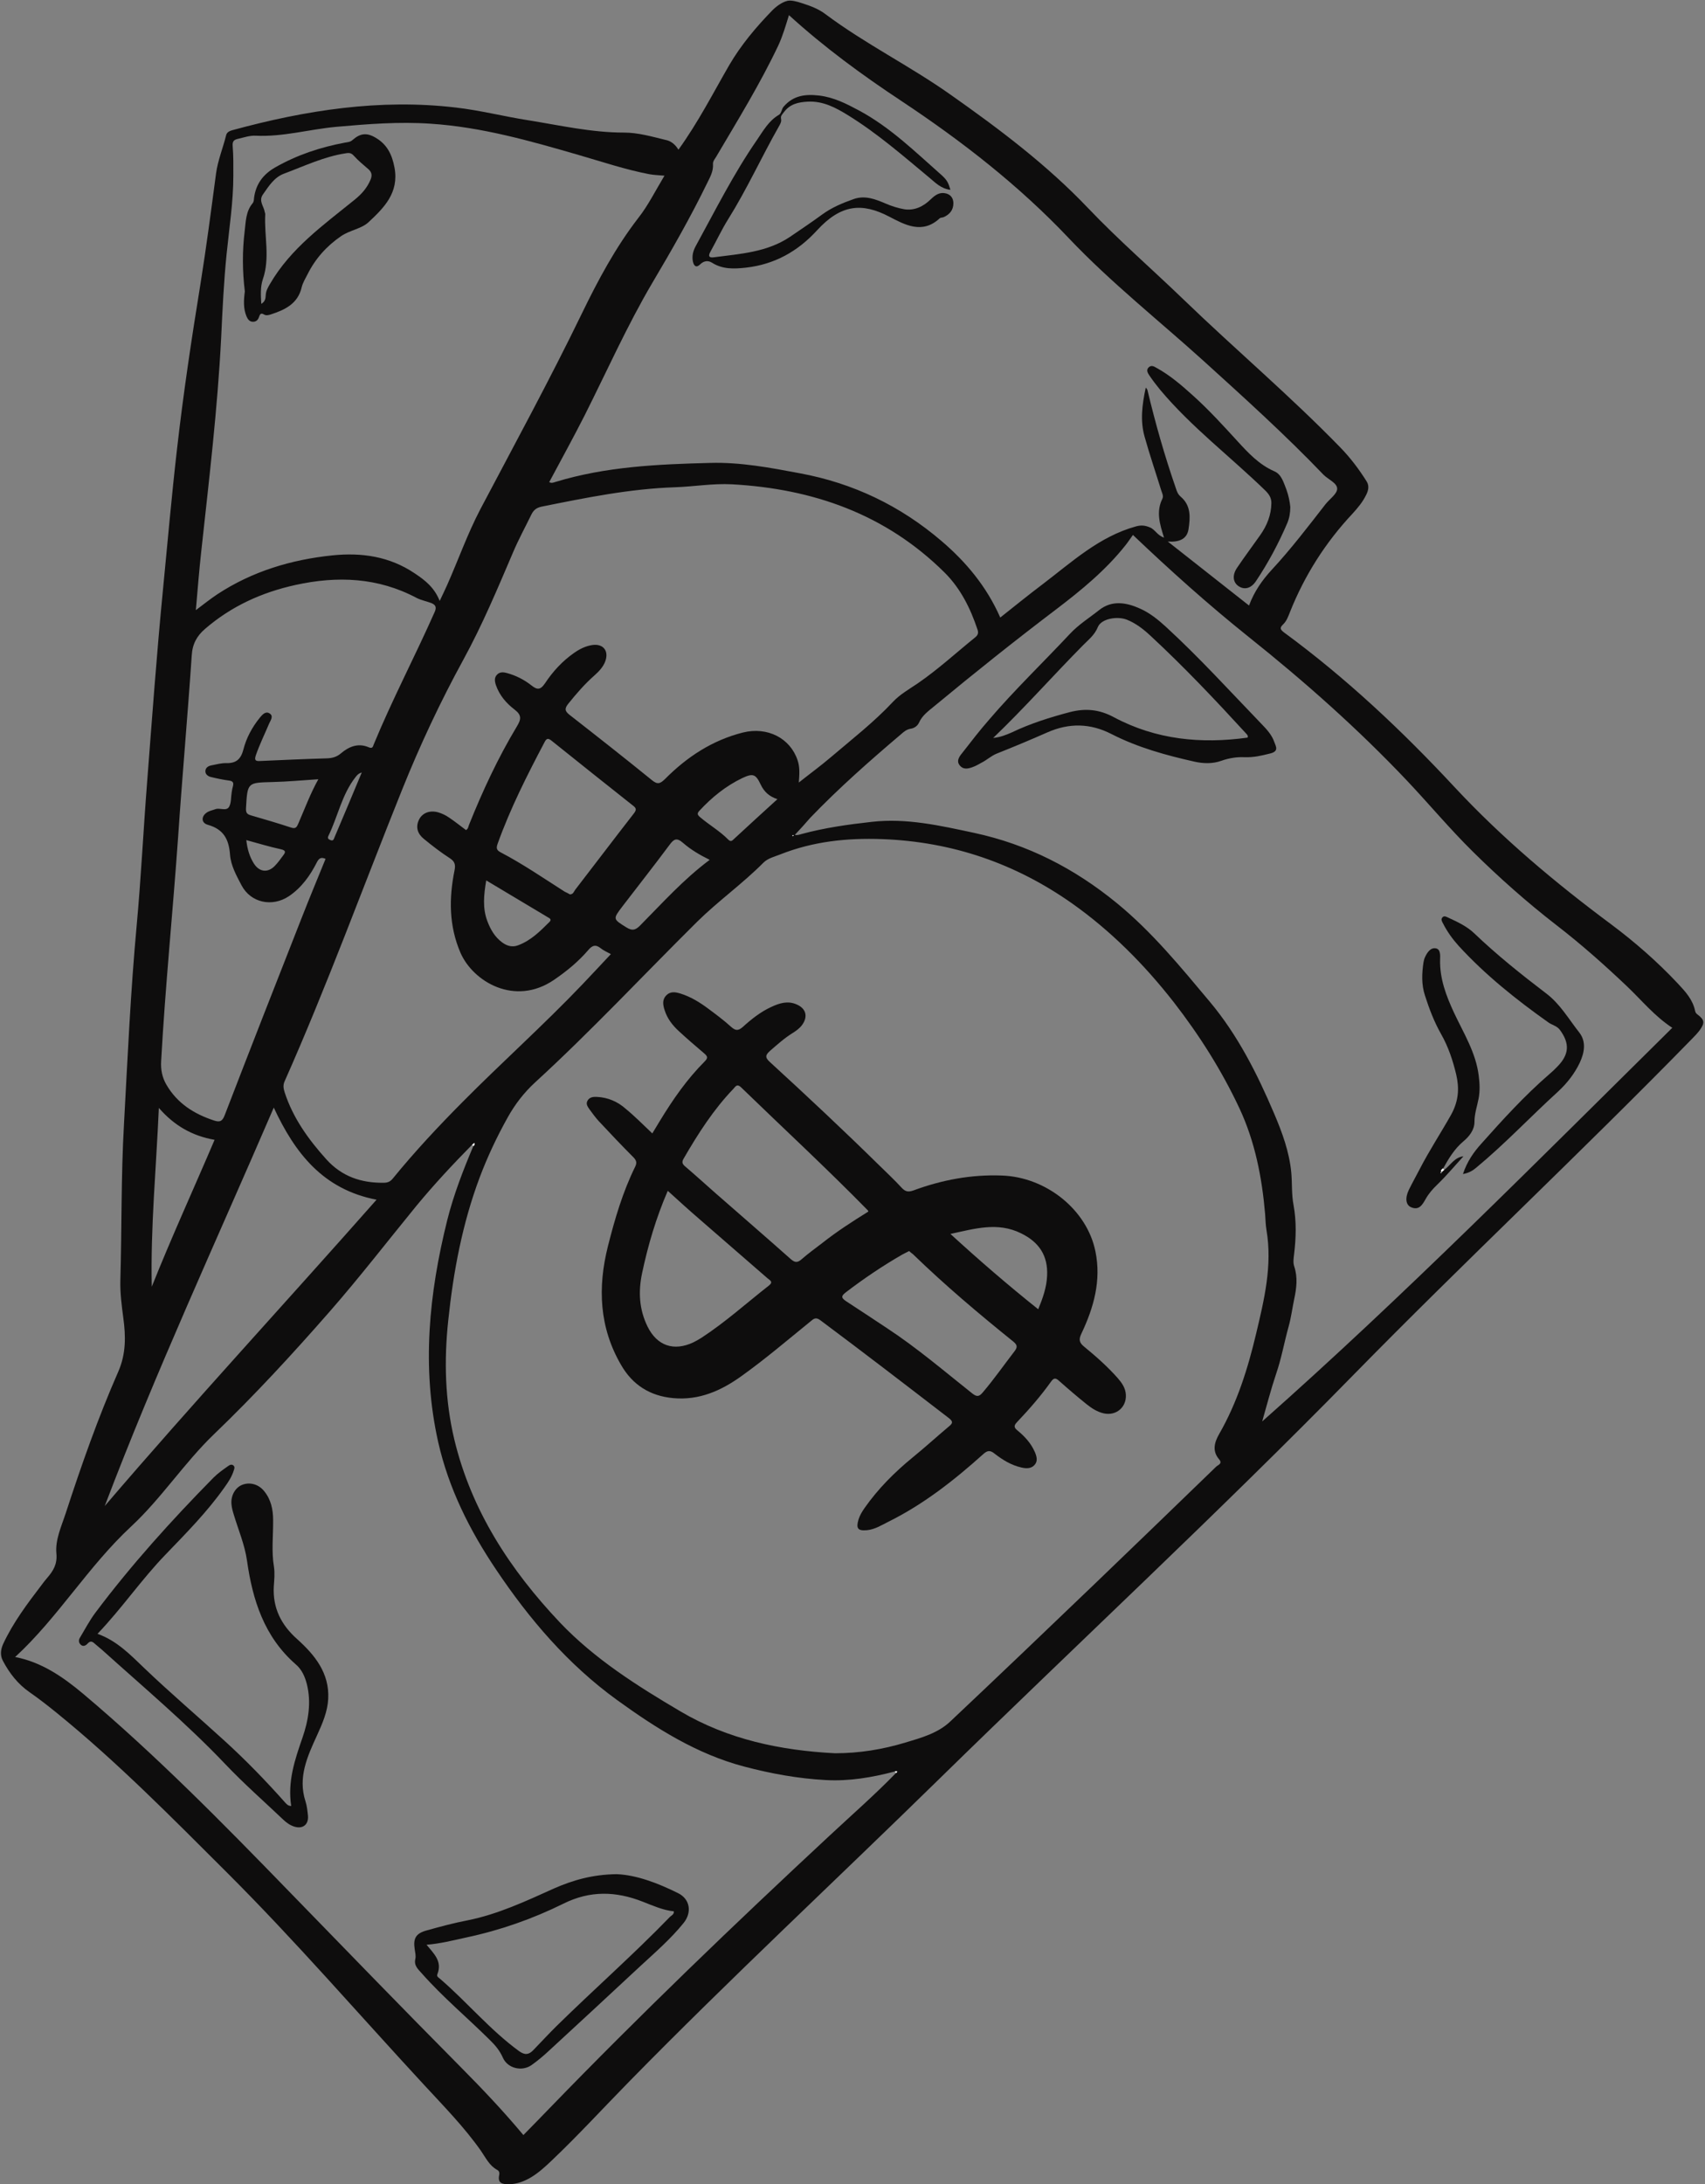 <?xml version="1.0" encoding="UTF-8"?>
<!DOCTYPE svg PUBLIC '-//W3C//DTD SVG 1.0//EN'
          'http://www.w3.org/TR/2001/REC-SVG-20010904/DTD/svg10.dtd'>
<svg height="1327.8" preserveAspectRatio="xMidYMid meet" version="1.0" viewBox="531.3 374.9 1036.9 1327.8" width="1036.9" xmlns="http://www.w3.org/2000/svg" xmlns:xlink="http://www.w3.org/1999/xlink" zoomAndPan="magnify"
><rect x="531.3" y="374.9" width="1036.9" height="1327.8" fill="#808080" stroke="none"/><g id="change1_1"
  ><path d="M943.9,465.9c12.1-16.8,21.1-34.5,31-51.6c7.1-12.1,16.1-22.8,25.8-32.8c2.7-2.8,6.2-5.3,9.5-6.1 c2.2-0.5,5.8,0.4,8.7,1.4c5.1,1.6,10.2,3.5,14.4,6.7c24.2,18.1,51.4,31.5,76,48.9c29.7,20.9,58.7,42.7,83.9,69.2 c18.4,19.3,38.6,36.8,57.8,55.3c31.5,30.4,65,58.7,95.6,90.2c6.1,6.3,11.2,13.1,15.8,20.4c1.7,2.7,1.1,5.5-0.2,8.1 c-2.1,4.4-5.2,8.1-8.5,11.7c-16.3,17.4-28.9,37.2-37.8,59.4c-1.1,2.8-2.1,5.7-4.3,7.8c-2.2,2.1-1.7,3.1,0.5,4.8 c37.9,27.8,72,59.9,103.9,94.2c28.9,31,61.1,58,95,83.2c14.6,10.9,28.2,22.8,40.7,36.1c4.6,4.9,9.1,9.8,10.5,16.7 c0.2,0.8,0.5,1.4,1.3,2c4.4,3.3,4.7,5.1,1.6,9.5c-1.5,2-3.2,3.8-5,5.6c-67.7,69.3-138.4,135.4-206.2,204.6 c-82,83.7-167.9,163.4-251.6,245.3c-62.5,61.2-126.6,120.8-187.9,183.3c-15.9,16.2-31.2,32.9-47.6,48.5c-3.9,3.7-7.8,7.3-12.4,10.1 c-4.2,2.5-8.6,4.2-13.6,4.3c-4.1,0-7-0.6-5.9-5.7c0.2-1.1,0.1-2.3-1.2-3c-4.8-2.6-7-7.4-9.9-11.6c-10.2-14.5-22.6-27.1-34.6-40.1 c-39.8-43-78.2-87.5-119.7-128.9c-33.6-33.5-66.9-67.4-103.9-97.4c-5.3-4.3-10.7-8.5-16.3-12.4c-7.2-5-12.3-11.6-16.3-19.2 c-1.7-3.3-1.3-6.7,0.2-10.1c6.1-13.1,14.7-24.5,23.4-35.9c1.1-1.5,2.2-2.9,3.4-4.3c3.7-4.3,6.2-8.3,5.6-14.8 c-0.8-8.4,3.1-16.6,5.7-24.6c9.5-29.1,19.6-57.9,31.9-85.9c4.8-10.9,4.6-21.7,3.1-32.7c-1-7.6-2-15.2-1.8-22.9 c0.9-31.6,0.4-63.3,2.2-94.9c2.2-40.2,4-80.5,7.7-120.6c2.7-29.2,4.1-58.5,6.4-87.7c3-38.8,5.8-77.7,9.6-116.5 c2.8-28.7,5.3-57.4,8.6-86c3.8-33.4,8.8-66.7,14.2-99.9c3.6-22.4,6.5-44.8,9.5-67.3c1.1-8,4.2-15.4,6.1-23.1 c0.4-1.8,1.9-2.6,3.6-3.1c44.7-12.2,89.9-19.3,136.3-13.8c14.7,1.7,29.1,5.4,43.8,7.7c19.3,3.1,38.5,7.5,58.3,7.5 c8.5,0,16.8,2.4,25,4.4C939.4,460.5,942,462.8,943.9,465.9z M818.4,1070.8c-11.8,12-23.3,24.3-34,37.3 c-17.5,21.4-34.4,43.3-52.6,64.1c-22.5,25.7-45.6,50.8-70.3,74.5c-18.2,17.5-32,39-50.4,56.1c-26.2,24.3-44.5,55.4-70.6,79.4 c15.8,3,28.9,11.9,41.3,22.3c44.3,37.3,84.8,78.5,125.1,120c34.8,35.8,69.6,71.7,104.8,107.2c13,13.1,25.7,26.5,37.9,41.1 c5.4-5.5,10.6-10.8,15.8-16.2c55.2-57,112.4-111.9,170.5-165.9c13.5-12.6,27.5-24.8,40.3-38c0.2-0.3,0.7-0.8,0.7-0.9 c-0.5-0.5-1-0.3-1.5,0c-13.7,3.6-27.7,6-41.9,5.2c-16.8-0.9-33.3-3.9-49.6-8.2c-28.9-7.6-53.6-23.3-77.4-40.5 c-29.8-21.6-53.3-49.1-73.6-79.4c-16-23.8-28.7-49.1-35.1-77.3c-10.2-45.5-5.6-90.4,5.5-135c3.9-15.5,9.7-30.4,15.9-45.1 c0.7-0.5,1-1.1,0.5-1.9C819.3,1070.1,818.9,1070.5,818.4,1070.8z M1039.1,1440.7c14.7,0,28.9-2.3,42.8-6.5 c9.7-2.9,19.8-5.7,27.3-12.8c29.6-27.9,59-56,88.3-84.1c24.5-23.5,49-47.2,73.4-70.8c1.1-1.1,4.1-1.8,1.8-4.5 c-4.3-5-2.9-10.2,0-15.3c11-19.1,17.5-39.9,22.5-61c4.9-20.6,10-41.5,6.3-63.1c-0.5-3.1-0.6-6.3-0.8-9.5 c-1.9-22.3-6.1-44.1-15.7-64.6c-10.8-23-24.3-44.3-39.9-64.4c-17.9-22.9-38.2-43.3-61.8-60c-34.5-24.3-72.8-37.5-115.4-39.1 c-21.6-0.8-42.1,1.4-62.1,9.3c-3.5,1.4-7.5,2.3-10.2,5c-12.7,12.8-27.4,23.2-40.3,35.9c-32.9,32.6-64.5,66.5-98.7,97.8 c-6.7,6.2-12.1,13.2-16.5,21.1c-6.6,11.8-12.3,23.9-17.1,36.6c-10.5,28-16,57.2-19.1,86.9c-2.6,24.4-2,48.5,3.7,72.4 c10.4,43.3,34.1,79.4,64.2,111.2c21.1,22.2,47.1,38.6,73.4,54.1C974,1432.3,1006,1439,1039.1,1440.7z M1014.7,882.4 c1.4,0.4,2.7-0.1,4.1-0.5c14-3.8,28.3-5.8,42.7-7.4c21.2-2.4,41.6,2.3,62.2,6.7c32.6,7,61,21.6,86.8,42.7 c21.5,17.6,38.8,38.8,56.5,59.9c17.1,20.4,28.9,43.9,39.2,68.1c4.9,11.5,9.2,23.2,10.4,35.8c0.6,6.6,0.1,13.3,1.4,19.9 c1.8,9.9,1.5,19.9,0.3,29.8c-0.3,2.5-0.7,5,0.1,7.4c2.2,6.6,1.4,13.1,0,19.7c-1.2,5.7-1.9,11.5-3.5,17.1c-2.6,9.4-4.3,19.1-7.5,28.4 c-3.2,9.5-5.7,19.3-8.5,29c86.3-76.4,167.3-158.2,249.4-239.3c-10.8-7.1-18.5-16.6-27.3-25c-13.9-13.2-28.2-25.9-43.4-37.6 c-17.8-13.8-34.6-28.7-50.6-44.5c-13.9-13.7-26.4-28.7-39.8-42.9c-29.9-31.6-62.4-60.4-96.5-87.6c-24.4-19.5-47.7-40.4-70.4-62 c-1.5,2-2.8,4.1-4.4,6.1c-12,15.2-26.9,27.4-42,38.9c-25.2,19.1-49.9,38.8-74.3,59c-3.6,3-7.4,5.6-9.4,10.1c-0.9,2-2.9,3.4-5.1,3.7 c-2.5,0.4-4.2,1.9-5.9,3.4c-19.1,16.2-37.8,32.7-55.1,50.7C1021,875.6,1017.9,879,1014.7,882.4z M1239.2,701.7 c-2.6-8.2-4.9-15.8-1-23.6c0.8-1.7-0.1-3.3-0.6-4.8c-3.4-11-7.1-21.8-10.2-32.9c-2.8-9.8-1.5-19.6,0.7-29.9c0.6,0.8,0.9,1.1,1,1.4 c4.8,20.2,10.5,40.2,17.3,59.8c0.6,1.9,1.2,3.6,2.9,5.1c6.4,5.4,5.9,12.7,4.8,19.8c-0.9,5.9-5.5,8-12.6,7.5 c17.2,13.5,33.1,26.1,49.4,38.9c3.2-8.6,8-15.4,13.7-21.6c11.8-12.7,22.3-26.5,32.9-40.1c2.5-3.1,7-6.2,7-9.3c0-3.5-5.4-5.6-8.3-8.5 c-23.1-24.1-47.8-46.4-72.5-68.8c-27.5-24.9-56.8-48-82.4-75c-30.4-32.1-65-59-101.8-83.4c-23.9-15.8-47-32.7-68.4-52.2 c-1.9,6.1-3.7,12.5-6.5,18.5c-11.1,23.4-24.6,45.3-37.7,67.5c-0.8,1.4-2.1,2.7-2,4.5c0.3,4.2-1.6,7.7-3.4,11.3 c-10.1,20.8-21.6,40.9-33.4,60.8c-15.4,26.1-27.7,53.8-41.3,80.8c-6.9,13.6-14.3,27-21.5,40.5c1.6,0.8,2.6,0.2,3.7-0.1 c30.7-9.4,62.5-10.8,94.3-11.6c18.3-0.5,36.4,2.9,54.4,6.3c32.5,6,61.2,19.8,86.2,41.2c15,12.8,27.5,27.8,35.7,46.5 c8.7-6.9,17.1-13.7,25.7-20.2c17.8-13.5,34.4-29,56.8-35.2c3.3-0.9,5.6-0.6,8.5,0.6C1233.7,696.7,1235.1,700.4,1239.2,701.7z M1017.1,850.6c6.8-5.4,13.4-10.2,19.6-15.5c12.8-10.9,26.1-21.2,37.6-33.5c4.3-4.6,10-7.8,15.3-11.4c12.2-8.4,23.2-18.5,34.7-27.8 c1.6-1.3,2.2-2.5,1.5-4.7c-4.3-12.9-10.2-24.9-20-34.7c-35.9-35.6-80.1-51-129.5-53.7c-11.5-0.6-22.9,1.4-34.4,1.8 c-27.6,0.9-54.4,6.4-81.3,11.8c-3.2,0.7-4.9,2.2-6.2,4.9c-3.7,7.6-7.8,15.1-11.1,22.9c-9.4,22-18.7,44.2-30.2,65.2 c-14,25.6-26.3,51.8-37.2,78.9c-23.8,59.2-45.6,119.1-71.5,177.4c-1.1,2.4-0.7,4.4,0,6.7c5.1,15.7,14.5,28.7,25.4,40.8 c9.4,10.4,21.2,14.4,34.9,14.2c2.3,0,4-0.7,5.5-2.6c13.3-16.3,27.6-31.6,42.4-46.5c23.9-24.1,49.3-46.8,72.8-71.4 c5.8-6.1,11.5-12.2,17.4-18.5c-2.4-1.3-4.5-2.2-6.1-3.5c-3.1-2.5-5.2-1.9-7.7,1.1c-6,7-13.1,12.8-20.7,18 c-23.9,16.4-49.4,1.1-57-16.5c-7-16.3-7-33-3.6-49.9c0.7-3.4,0.3-5.4-2.7-7.4c-5.6-3.6-10.9-7.7-16-11.9c-3.7-3-5.1-7-2.9-11.6 c2-4.1,6.5-5.9,11.6-4.5c2.4,0.7,4.7,1.8,6.7,3.2c3.6,2.4,6.9,5.1,10.3,7.6c1.4-0.8,1.4-2.1,1.8-3.1c8.3-20.7,17.7-40.9,29.2-60 c2.6-4.3,2.9-6.8-1.4-10.1c-5-3.8-9.2-8.6-11.4-14.9c-0.8-2.4-1.1-4.7,0.8-6.5c1.7-1.7,4-1.4,6.1-0.8c5.4,1.5,10.3,4,14.6,7.4 c3.6,2.9,5.6,2.9,8.4-1.3c4.7-7.1,10.5-13.4,17.5-18.3c3.4-2.4,7.1-4.3,11.3-4.9c6.6-0.9,10.1,3.6,7.8,9.9c-1.3,3.5-3.9,6.2-6.6,8.6 c-5.9,5.2-11,11.1-15.9,17.2c-2.2,2.8-2.3,4.3,0.7,6.7c16.8,13.1,33.6,26.3,50.1,39.7c3.5,2.9,5.1,2.2,8-0.6 c13.4-13.5,28.8-23.6,47.4-28.3c14.9-3.7,28.7,3.4,33.2,16.7C1017.8,841.1,1017.5,845.5,1017.1,850.6z M935.4,481.7 c-3.6-0.3-6.4-0.4-9.2-0.9c-14.6-2.8-28.5-7.5-42.7-11.6c-29.6-8.6-59.4-17.1-90.4-19.1c-19.2-1.3-38.2,0.2-57.3,1.9 c-16.4,1.5-32.4,6.2-49,5.4c-3.7-0.2-7.2,1.1-10.8,1.9c-2.6,0.6-3.4,1.6-3.2,4.4c0.5,6,0.4,12,0.4,18c0,16-2.5,31.8-4.1,47.7 c-1.7,16.9-2.5,33.8-3.3,50.8c-2.2,43.4-7.4,86.6-12.1,129.8c-1.3,11.7-2.2,23.4-3.3,35.8c4.8-3.6,8.8-6.8,13-9.6 c21.3-14,45-21.1,70.1-23.7c17.8-1.8,34.7,0.6,50.1,11c6.3,4.2,11.9,8.6,15.1,16.7c1.9-3.9,3.2-6.8,4.5-9.6 c6.8-15.3,12.4-31.2,20.2-46.1c20.9-39.6,42.3-78.9,61.8-119.1c9.8-20.2,20.4-40,34.2-57.9C925.5,499.8,929.9,490.8,935.4,481.7z M729.3,897c-2.9-1.3-4.1-0.2-5.3,2.1c-4.1,8.1-9.3,15.4-17,20.6c-10.2,6.8-23.2,4-28.8-6.6c-3.1-5.9-6.5-12-7-18.6 c-0.7-9.4-3.9-15.5-13.5-18.2c-4.3-1.2-4.1-5.5-0.1-7.8c1.4-0.8,3.1-1.1,4.7-1.7c2.7-1,6.6,1.4,8.3-1.4c1.4-2.4,1.1-5.8,1.6-8.8 c0.2-1.3,0.4-2.6,0.8-3.9c0.5-2.1-0.1-3-2.4-3.3c-3.8-0.5-7.5-1.3-11.2-2.2c-1.6-0.4-3.2-1.6-3.2-3.4c0-2.1,1.6-3.2,3.5-3.6 c3.1-0.6,6.2-1.5,9.4-1.4c5.9,0.1,8.7-2.5,10.2-8.2c1.8-7.1,5.3-13.6,10-19.4c1.4-1.7,3.4-4.1,5.8-2.7c2.8,1.6,0.8,4.2-0.1,6.2 c-2.7,6.4-5.8,12.7-8.1,19.3c-1,3-0.3,3.7,2.7,3.5c13.5-0.6,26.9-1.2,40.4-1.6c3.3-0.1,6-0.8,8.6-3c4.9-4.2,10.6-6.5,17-3.7 c2.4,1,2.5-0.6,3-1.8c11.3-27.4,25.1-53.5,37.1-80.6c1.3-3,0.3-4.3-2.1-5.3c-2.9-1.1-6.1-1.7-8.9-3.1c-23.5-12.5-48.2-13.5-73.7-7.9 c-20.5,4.5-39,12.9-55,26.7c-5,4.3-7.7,9.2-8.1,16.2c-2.5,36.9-5.8,73.7-8.3,110.6c-3.2,45.4-7.8,90.6-10.3,136 c-0.3,5.2,0.6,9.8,3.2,14.3c6.6,11.3,16.7,17.7,28.8,21.7c3.7,1.3,5.3,0.5,6.7-3.3c15.3-39.7,30.8-79.3,46.4-118.9 C719.2,921.5,724.3,909.3,729.3,897z M595,1290.4c53.9-63,110.2-123.8,165.3-186.2c-32.7-6.3-49.7-28.5-62.5-56 C662.9,1129.2,626.1,1208.5,595,1290.4z M877.9,918.6c2,0,2.4-1.7,3.2-2.8c11.9-15.4,23.6-30.9,35.6-46.3c1.8-2.3,1.7-3.3-0.6-5 c-16.5-13-32.8-26.1-49.2-39.2c-2-1.6-3.1-1.9-4.4,0.7c-10.6,20.1-20.9,40.4-28.6,61.9c-0.9,2.6-0.6,3.8,1.8,5.1 c13.6,7.1,26.2,15.8,39.1,24C875.9,917.5,876.9,918,877.9,918.6z M627.9,1048.4c-1.6,36.9-5.1,72.7-4.3,108.7 c12-30.1,25.5-59.5,38.2-89.3C648.2,1065.4,637.3,1059.2,627.9,1048.4z M962.9,897.6c-6.3-3.1-11.6-6.3-16.2-10.3 c-3.9-3.4-5.6-2.4-8.3,1.3c-9.3,12.5-19,24.8-28.5,37.2c-6,7.9-5.9,7.7,2.4,12.9c3.6,2.2,5.5,1.6,8.3-1.2 C934,924,946.7,909.7,962.9,897.6z M1004.1,860.7c-4.8-1.5-8.1-4.4-10.2-8.9c-3-6.3-4.6-7-11.2-3.9c-10,4.8-18.5,11.7-26,19.8 c-1.6,1.7-1.3,2.5,0.3,3.9c5.6,4.8,12,8.4,17.2,13.7c1.7,1.7,2.6,0.4,3.6-0.5C986.4,876.8,995.1,868.9,1004.1,860.7z M827,910.1 c-1.5,8.9-2.3,16.9,0.7,24.8c1.9,5,4.5,9.6,9,12.9c3,2.2,6.2,3.1,9.8,1.7c7.7-2.9,13.3-8.5,19-14.2c1.2-1.2,0.5-2-0.7-2.6 C852.5,925.3,840.1,917.9,827,910.1z M724.9,848.6c-9.5,0.6-18.7,1.5-27.9,1.7c-15.3,0.4-15.2,0.2-16.1,16c-0.1,2.5,0.5,3.5,2.8,4.2 c8.3,2.4,16.5,4.8,24.7,7.5c2.8,0.9,3.4-0.4,4.3-2.4C716.6,866.6,720,857.4,724.9,848.6z M681.1,885.6c0.6,5.5,2,10.2,4.7,14.4 c3.3,5,8.3,5.6,12.5,1.4c2-2,3.6-4.3,5.3-6.6c1.4-1.8,1.6-2.9-1.3-3.6C695.3,889.7,688.5,887.6,681.1,885.6z M751.3,844.5 c-2.1,0.6-2.9,1.7-3.7,2.7c-8.4,10.6-10.8,24-16.6,35.9c-0.6,1.3-0.1,2,1.3,2.5c1.8,0.7,2-0.7,2.4-1.6 C740.2,871.1,745.6,858.2,751.3,844.5z M1014,882.9c-0.1-0.1-0.2-0.3-0.3-0.3c-0.2,0-0.4,0.2-0.6,0.3c0.1,0.1,0.2,0.3,0.3,0.3 C1013.6,883.1,1013.8,883,1014,882.9z" fill="#0e0d0d"
  /></g
  ><g id="change2_1"
  ><path d="M818.4,1070.8c0.4-0.4,0.9-0.7,1.3-1.1c0.5,0.8,0.2,1.4-0.5,1.9C819,1071.4,818.7,1071.1,818.4,1070.8z" fill="#fcfcfc"
  /></g
  ><g id="change2_2"
  ><path d="M1014,882.9c-0.2,0.1-0.4,0.2-0.6,0.2c-0.1,0-0.2-0.2-0.3-0.3c0.2-0.1,0.4-0.2,0.6-0.3 C1013.7,882.6,1013.9,882.8,1014,882.9z" fill="#fcfcfc"
  /></g
  ><g id="change2_3"
  ><path d="M1075.5,1451.9c0.5-0.3,1.1-0.5,1.5,0c0,0-0.5,0.6-0.7,0.9C1076.1,1452.4,1075.8,1452.2,1075.5,1451.9z" fill="#fcfcfc"
  /></g
  ><g id="change1_2"
  ><path d="M928,1063.9c1.6-2.6,3.1-5.1,4.6-7.6c7.9-13,16.5-25.4,27.3-36.2c2.2-2.2,1.6-3.2-0.4-4.9 c-5.2-4.4-10.4-8.9-15.4-13.5c-3.8-3.5-7-7.6-8.6-12.7c-1-3.1-1.6-6.3,0.9-8.9c2.6-2.8,5.8-2.1,8.8-1.2c6.3,2,11.8,5.4,17,9.3 c4.7,3.5,9.4,7,13.7,10.9c2.6,2.3,4.2,2.6,7,0.2c5.3-4.8,10.9-9.3,17.5-12.3c4.9-2.3,10-3.9,15.4-1.5c5.8,2.5,7,7.5,3.2,12.6 c-1.5,2-3.6,3.5-5.7,4.8c-5,3.1-9.3,7-13.7,10.8c-2.8,2.5-3.2,4-0.1,6.8c22.5,20.6,44.7,41.4,66.5,62.8c4.6,4.5,9.4,9,13.8,13.8 c2.2,2.3,4,2.5,6.9,1.5c17.3-6.4,35.2-9.8,53.8-9.1c27,0.9,51.9,20.8,57,46.2c3.6,17.6-1,34-8.5,49.8c-1.8,3.7-1.4,5.6,1.7,8.1 c7.2,5.9,14.2,12.1,20.4,19.1c2.5,2.9,4.7,6,4.9,10.1c0.4,7.6-5.9,12.9-13.4,11.3c-4-0.9-7.4-3.1-10.5-5.6 c-5.6-4.5-11-9.1-16.4-13.9c-2.1-1.9-3.3-2.6-5.3,0.3c-6.2,8.7-13.2,16.7-20.6,24.5c-2,2.1-1.9,3.3,0.2,5c4.4,3.6,8.3,7.8,10.6,13.1 c1.2,2.7,2,5.7-0.2,8c-2,2.2-4.9,2.2-7.9,1.5c-6.2-1.4-11.4-4.6-16.3-8.4c-2.8-2.3-4.5-2-7.1,0.4c-17.6,15.8-36.2,30.4-57.6,41 c-4.2,2.1-8.1,4.6-12.9,5.1c-5.6,0.5-6.8-1-5.2-6.5c0.8-2.6,2.2-4.8,3.7-7c8.2-11.7,18.2-21.7,29.2-30.7c7.5-6.1,14.6-12.6,22-18.8 c2.3-1.9,2.9-2.9,0.1-5.1c-26-20-52-40-78.3-59.6c-2.7-2-4-0.8-5.8,0.7c-13.8,11.2-27.4,22.8-41.9,33.2c-12.5,9-25.9,15-41.8,13.5 c-13.9-1.3-24.5-7.9-31.5-20c-13.4-22.9-14.4-47.2-8.1-72.3c4.2-16.6,9-33,16.6-48.4c1.1-2.3,0.8-3.7-1-5.6 c-7.2-7.2-14.2-14.6-21.1-22c-2-2.2-3.8-4.6-5.6-7.1c-1.1-1.6-2.5-3.3-1.3-5.4c1.2-2.2,3.5-2.4,5.7-2.3c6.7,0.3,12.7,2.9,17.6,7.3 C917.5,1053.6,922.5,1058.7,928,1063.9z M1059.4,1111.4c-0.2-0.5-0.2-0.6-0.3-0.7c-25.1-25.6-51.4-49.9-77.1-74.8 c-2.4-2.3-3.3-0.7-4.6,0.8c-12.2,12.7-21.6,27.4-30.4,42.6c-1.2,2.1-0.7,3.2,0.9,4.6c6.2,5.3,12.3,10.8,18.4,16.2 c15.3,13.4,30.7,26.7,45.9,40.2c2.5,2.2,4.1,2.3,6.6,0.1c4-3.5,8.3-6.6,12.6-9.9C1040.4,1123.4,1049.9,1117.3,1059.4,1111.4z M937.4,1098.8c-7.1,16.4-12,33-15.6,50c-2.4,11.3-1.8,22.1,3.3,32.5c5.8,11.8,16.1,15.2,27.9,9.6c1.6-0.8,3.2-1.7,4.8-2.7 c14.6-9.5,27.4-21.1,41.1-31.8c2.9-2.3,0.6-3.2-0.8-4.4c-13.7-11.9-27.4-23.8-41.1-35.7C950.5,1110.7,944.1,1104.9,937.4,1098.8z M1084.2,1135.4c-1.5,0.8-2.8,1.4-4.1,2.1c-12,6.9-23.4,14.6-34.4,23c-3.3,2.5-2.5,3.6,0.3,5.5c8.2,5.3,16.4,10.8,24.6,16.2 c18.3,12,34.9,26.2,51.9,39.7c2.9,2.3,4.3,2.1,6.6-0.7c6.8-8,12.8-16.6,19.2-24.9c2-2.6,1.6-3.9-0.8-5.9c-21-16.9-41.6-34.3-61-53.1 C1085.7,1136.7,1084.9,1136.1,1084.2,1135.4z M1162.7,1170.8c2.8-6.8,5.1-13.3,5.4-20.4c0.6-12.3-5-20.5-15.9-25.8 c-14.2-7-28-2.8-42.9,0.4C1127,1141.2,1144.4,1156.2,1162.7,1170.8z" fill="#0e0d0d"
  /></g
  ><g id="change1_3"
  ><path d="M708.4,1472.8c-2.3-14.9,2.2-28.2,6.8-41.4c3.7-10.7,5.5-21.6,2.7-32.8c-1.2-4.6-3.1-8.9-6.8-12 c-19.1-16.7-26.2-39-29.6-63.1c-1.4-9.7-5.3-18.7-8.1-28.1c-0.6-1.9-1.1-3.8-1.3-5.8c-0.6-5.3,2.1-10.2,6.3-12 c4.6-1.9,10-0.6,13.5,3.7c4.2,5.1,5.5,11.2,5.5,17.7c0.1,9.4-1.1,18.8,0.5,28.3c0.6,3.9,0.2,8-0.1,12c-0.7,13.1,4.5,23.4,14.2,32 c10.8,9.7,19.7,20.7,18.9,36.3c-0.4,7.8-3.5,15-6.8,22.2c-5.8,12.7-11.8,25.5-7,40.2c0.9,2.8,1.2,5.9,1.5,8.8 c0.4,5.3-3.2,8.1-8.3,6.5c-2.6-0.8-4.8-2.4-6.7-4.2c-11.8-11.2-24.1-22-35.3-33.8c-23.6-24.8-49.7-46.7-75.1-69.6 c-1.2-1.1-2.6-2.1-3.8-3.2c-1.5-1.4-2.9-2.7-4.9-0.4c-0.9,1-2.5,2-4,0.7c-1.5-1.3-1.5-3-0.5-4.5c3-5,5.7-10.2,9.2-14.9 c21.9-29.2,46.4-56.3,72-82.3c2.7-2.7,5.9-4.9,9-7.1c0.8-0.6,2.1-1.2,3.2-0.1c0.8,0.9,0.4,1.9,0.1,2.8c-1.2,3.9-3.4,7.2-5.7,10.4 c-10.5,14.9-23.3,27.8-35.9,40.9c-14.6,15.1-26.4,32.5-41.3,48.1c12,4.3,20.1,12.9,28.6,21c15.8,15.1,32.4,29.2,48.5,43.9 c13.2,12,25.5,24.7,37.3,38c0.4,0.5,1,0.9,1.5,1.3C706.8,1472.5,707.3,1472.6,708.4,1472.8z" fill="#0e0d0d"
  /></g
  ><g id="change1_4"
  ><path d="M906.3,1514.2c12.1,0.5,25,5.4,37.3,11.5c7.4,3.6,8.6,11.7,3.5,18.1c-7.9,9.8-17.3,17.9-26.5,26.4 c-18.4,17.1-36.8,34.2-55.3,51.2c-3.4,3.2-7,6.2-10.8,8.9c-5.9,4.1-14.6,1.9-17.4-4.6c-1.9-4.3-4.7-7.6-7.9-10.7 c-13.7-13.6-28.6-26-41.4-40.5c-2.2-2.5-4.9-4.7-3.9-8.8c0.4-1.8-0.1-3.9-0.4-5.9c-1-6.6,0.7-9.6,7.3-11.4 c8.2-2.3,16.4-4.5,24.7-6.1c18.6-3.7,35.6-11.7,52.7-19.4C879.8,1517.8,891.7,1514.4,906.3,1514.2z M790.7,1557.1 c4.4,5.4,9.7,10,6.6,17.9c-0.6,1.5,0.8,2.1,1.6,2.8c16.5,14.2,30.4,31.1,48.1,44c3.5,2.5,5.9,2.2,8.6-0.6c4.6-4.8,9.2-9.7,13.9-14.4 c22.8-22.4,46.9-43.6,69.1-66.5c0.9-1,2.7-1.5,2.5-3.5c-6.7-0.7-12.8-3.5-19-5.9c-16.3-6.4-32-6.8-48.1,1.2 c-18.8,9.3-38.5,16.2-59.2,20.6C806.7,1554.5,798.7,1556.5,790.7,1557.1z" fill="#0e0d0d"
  /></g
  ><g id="change1_5"
  ><path d="M1288,835.2c-4-0.2-9,0.4-14,2.2c-5.3,1.9-11,1.7-16.3,0.5c-17.4-3.9-34.5-8.6-50.5-16.8 c-12.9-6.6-25.7-6.8-38.9-1c-10.2,4.5-20.5,8.8-30.8,12.9c-3.5,1.4-6.1,4-9.4,5.6c-1.3,0.7-2.6,1.5-4,2.1c-3.1,1.3-6.7,2.6-9.2-0.6 c-2.3-2.9,0.2-5.8,2-8c5.2-6.7,10.4-13.4,16-19.8c15.5-18.1,32.7-34.6,49-52c5.4-5.8,11.9-9.8,17.8-14.5c7.8-6.2,16.6-4.7,25-0.9 c5.8,2.6,10.8,6.6,15.5,10.9c20.4,18.7,39,39.2,58.2,59.1c3.1,3.2,6.3,6.6,7.8,10.9c1.1,3,3.2,6-3.1,7.3 C1298.6,834.2,1294.1,835.4,1288,835.2z M1290,823.3c0.5-1.1-0.2-1.7-0.7-2.3c-18.8-20.5-37.9-40.7-58.3-59.6 c-4.3-4-8.9-7.6-14.4-9.8c-5.9-2.3-15.5-0.6-17.6,4.4c-2,5-5.8,7.8-9.2,11.3c-18.3,18.5-35.5,38-54.5,56.2c4.2-0.4,7.8-1.8,11.4-3.4 c11.3-5.4,23.1-9.1,35.2-12.3c9.7-2.5,18.1-1.6,26.8,3.1C1234.4,824.6,1261.8,827.2,1290,823.3z" fill="#0e0d0d"
  /></g
  ><g id="change1_6"
  ><path d="M1421,1088.6c2.5-7.6,6.5-13.3,11.2-18.5c13.1-14.7,26.3-29.2,41.2-42.1c1.8-1.5,3.5-3.1,5.1-4.8 c7.2-7.4,7.5-14.1,1.4-22.3c-1.8-2.4-4.8-2.9-7-4.5c-19.6-13.9-38.3-28.8-54.6-46.6c-3.7-4.1-6.9-8.6-9.4-13.5 c-0.6-1.1-1.5-2.5-0.4-3.7c1.1-1.3,2.5-0.3,3.7,0.2c5.6,2.6,11.2,5.2,15.7,9.5c13.7,13.1,28.6,25,43.7,36.5 c8.5,6.4,13.7,15.6,20.1,23.7c4.4,5.6,3.2,12.3,0.3,18.5c-3.2,6.7-7.8,12.5-13.2,17.5c-16.7,15.2-32.3,31.8-49.7,46.2 C1427,1086.5,1424.7,1087.9,1421,1088.6z" fill="#0e0d0d"
  /></g
  ><g id="change1_7"
  ><path d="M1409.6,1086.1c3.8-2.8,6.1-7.6,11.7-8.3c-5.3,5.8-10.3,11.8-15.9,17.2c-2.8,2.7-5.2,5.4-7.1,8.8 c-1.9,3.3-3.9,7.1-8.8,5c-3.3-1.4-3.8-5.6-1.4-10.6c2.1-4.3,4.5-8.5,6.7-12.8c5.8-11.2,12.7-21.7,18.9-32.7 c4.8-8.6,5.1-16.4,3.2-24.6c-2-8.4-4.8-16.9-9.2-24.6c-4.2-7.4-7.2-15.3-9.8-23.4c-2.2-6.7-1.9-13.4-0.9-20.2c0.2-1.1,0.5-2.3,1-3.3 c1.3-2.8,3.4-5.8,6.5-5.2c2.9,0.5,2.7,4.2,2.6,6.8c-0.3,11.6,3.7,22.1,8.5,32.4c5.8,12.4,13.3,24.2,15,38.3 c0.6,4.7,0.8,9.2-0.1,13.9c-0.9,4.7-2.5,9.1-2.5,14.1c0,4.8-3.1,8.8-6.7,11.8c-5.5,4.6-9,10.5-12.4,16.6c-0.4,0.7-1.9,1.2-0.6,2.4 c-0.3,0-0.5-0.1-0.8-0.1c0.1,0.2,0.1,0.4,0.2,0.7c0.2-0.2,0.3-0.5,0.5-0.7C1408.5,1086.9,1409,1086.5,1409.6,1086.1z" fill="#0e0d0d"
  /></g
  ><g id="change1_8"
  ><path d="M1109.3,490.3c-5.7-0.7-9.1-4.3-12.7-7.3c-16-13.3-31.7-27-49.5-38c-7.6-4.7-15.3-8.8-24.6-8.3 c-5.7,0.3-10.7,1.4-14.4,6.3c-1,1.4-2.2,2.2-1.8,4.2c0.4,1.7-0.6,3.3-1.4,4.7c-10.5,18.5-19.3,37.9-30.6,56 c-4.1,6.5-7.3,13.5-11,20.1c-1.6,2.8-0.5,3.7,2.2,3.3c15.9-2.1,32.2-3,46.2-12.4c6.6-4.5,13.2-8.9,19.6-13.6 c5.9-4.3,12.4-7,19.2-9.4c6.9-2.4,13.2,0.1,19.3,2.7c3.7,1.6,7.5,2.8,11.4,3.5c6.4,1,11.8-1.8,16.2-6.1c2.7-2.6,5.4-4.5,9.3-3.5 c2.9,0.8,4.4,3,4.4,6c0,4.1-2.3,6.8-5.9,8.4c-0.7,0.3-1.8,0.2-2.4,0.7c-10.6,9.9-21.3,3.9-30.7-1c-16.5-8.6-29.3-7.6-43.9,8.3 c-11.7,12.8-25.8,20.7-43.2,22.7c-7.3,0.8-14.2,1.1-20.7-3c-2.4-1.5-4.9-1.2-7.2,1c-2.3,2.3-3.8,1.1-4.4-1.7 c-0.7-3.3,0.1-6.4,1.6-9.2c12-21.9,23.2-44.3,37.4-64.8c3.7-5.4,7.1-11.6,13.3-15.2c1.6-0.9,1.5-3.4,2.9-5 c5.9-6.8,13.1-7.7,21.7-6.7c8.9,1.1,16.3,4.9,24,9c19.2,10.3,34.5,25.4,50.6,39.6C1107.4,484.6,1108,486,1109.3,490.3z" fill="#0e0d0d"
  /></g
  ><g id="change1_9"
  ><path d="M1316,683.1c0,3.7-0.6,6.8-1.8,9.7c-5.3,12.4-11.6,24.2-19.1,35.4c-3,4.5-7.1,5.4-10.6,3 c-3.4-2.3-3.9-6.7-0.9-11.1c4.5-6.7,9.4-13.2,14.1-19.9c4.1-5.8,6.7-12.2,6.8-19.5c0-3.2-1.4-5.3-3.7-7.6 c-21.2-20.6-44.9-38.5-64-61.3c-2.3-2.8-4.5-5.7-6.6-8.8c-1-1.5-2-3.3-0.2-4.9c1.6-1.4,3.2-0.4,4.6,0.4c8.4,4.6,15.5,10.8,22.6,17.2 c9.4,8.5,17.9,17.8,26.5,27.2c6.6,7.2,13.2,14.4,22.6,18.5c4.4,1.9,5.6,6.8,7.3,11C1314.9,676,1315.7,679.8,1316,683.1z" fill="#0e0d0d"
  /></g
  ><g id="change1_10"
  ><path d="M680.2,552.1c-1.5-12.2-1.6-24.5-0.1-36.7c0.7-5.9,0.7-12,4.8-16.9c0.8-1,0.8-2.1,0.9-3.3 c1.1-8.4,5.5-14.3,12.8-18.5c13.3-7.6,27.5-12.3,42.5-15.1c1.6-0.3,3.2-0.3,4.6-1.6c4.7-4.1,8.6-4.6,14-1.4c6.9,4,10,10.1,11.5,18.1 c2.9,15.4-6.4,24.5-15.8,33.3c-4.3,4-11.3,4.8-16.6,8.4c-8.9,6.1-15.7,13.7-20.5,23.3c-1.3,2.5-2.8,5-3.5,7.7 c-2.3,10.2-10.3,13.9-19,16.7c-1.3,0.4-2.7,0.7-3.9,0c-2-1.2-2.5-0.2-3.1,1.5c-0.5,1.7-1.7,2.9-3.6,2.9c-2.2,0-3.2-1.5-4-3.3 C679.2,562.4,679.5,557.2,680.2,552.1z M690.2,559.6c2.3-1.3,2.6-3.2,2.7-5.2c0.1-2.6,1.3-4.7,2.6-6.9 c12.6-21.7,32.6-35.9,51.5-51.2c4.3-3.5,7.6-7.2,9.7-12.3c1-2.5,0.7-4.4-1.3-6.2c-3-2.6-6.2-5.2-8.8-8.1c-1.6-1.8-2.8-2-5.1-1.6 c-13.1,2-25,7.7-37.3,12.3c-6.1,2.2-9.4,7.6-13,12.7c-2.8,4,0.6,7.2,1.1,10.7c0.1,0.5,0.4,1,0.3,1.5c-0.7,13.1,3.1,26.4-1.5,39.5 C689.6,549.3,689.9,554.4,690.2,559.6z" fill="#0e0d0d"
  /></g
  ><g id="change2_4"
  ><path d="M1408.1,1087.5c-1.3-1.2,0.2-1.7,0.6-2.4c0.3,0.3,0.6,0.6,0.9,1c-0.5,0.4-1.1,0.9-1.6,1.3L1408.1,1087.5z" fill="#fcfcfc"
  /></g
  ><g id="change2_5"
  ><path d="M1408,1087.4c-0.2,0.2-0.3,0.5-0.5,0.7c-0.1-0.2-0.1-0.4-0.2-0.7c0.3,0,0.5,0.1,0.8,0.1 C1408.1,1087.5,1408,1087.4,1408,1087.4z" fill="#fcfcfc"
  /></g
></svg
>
